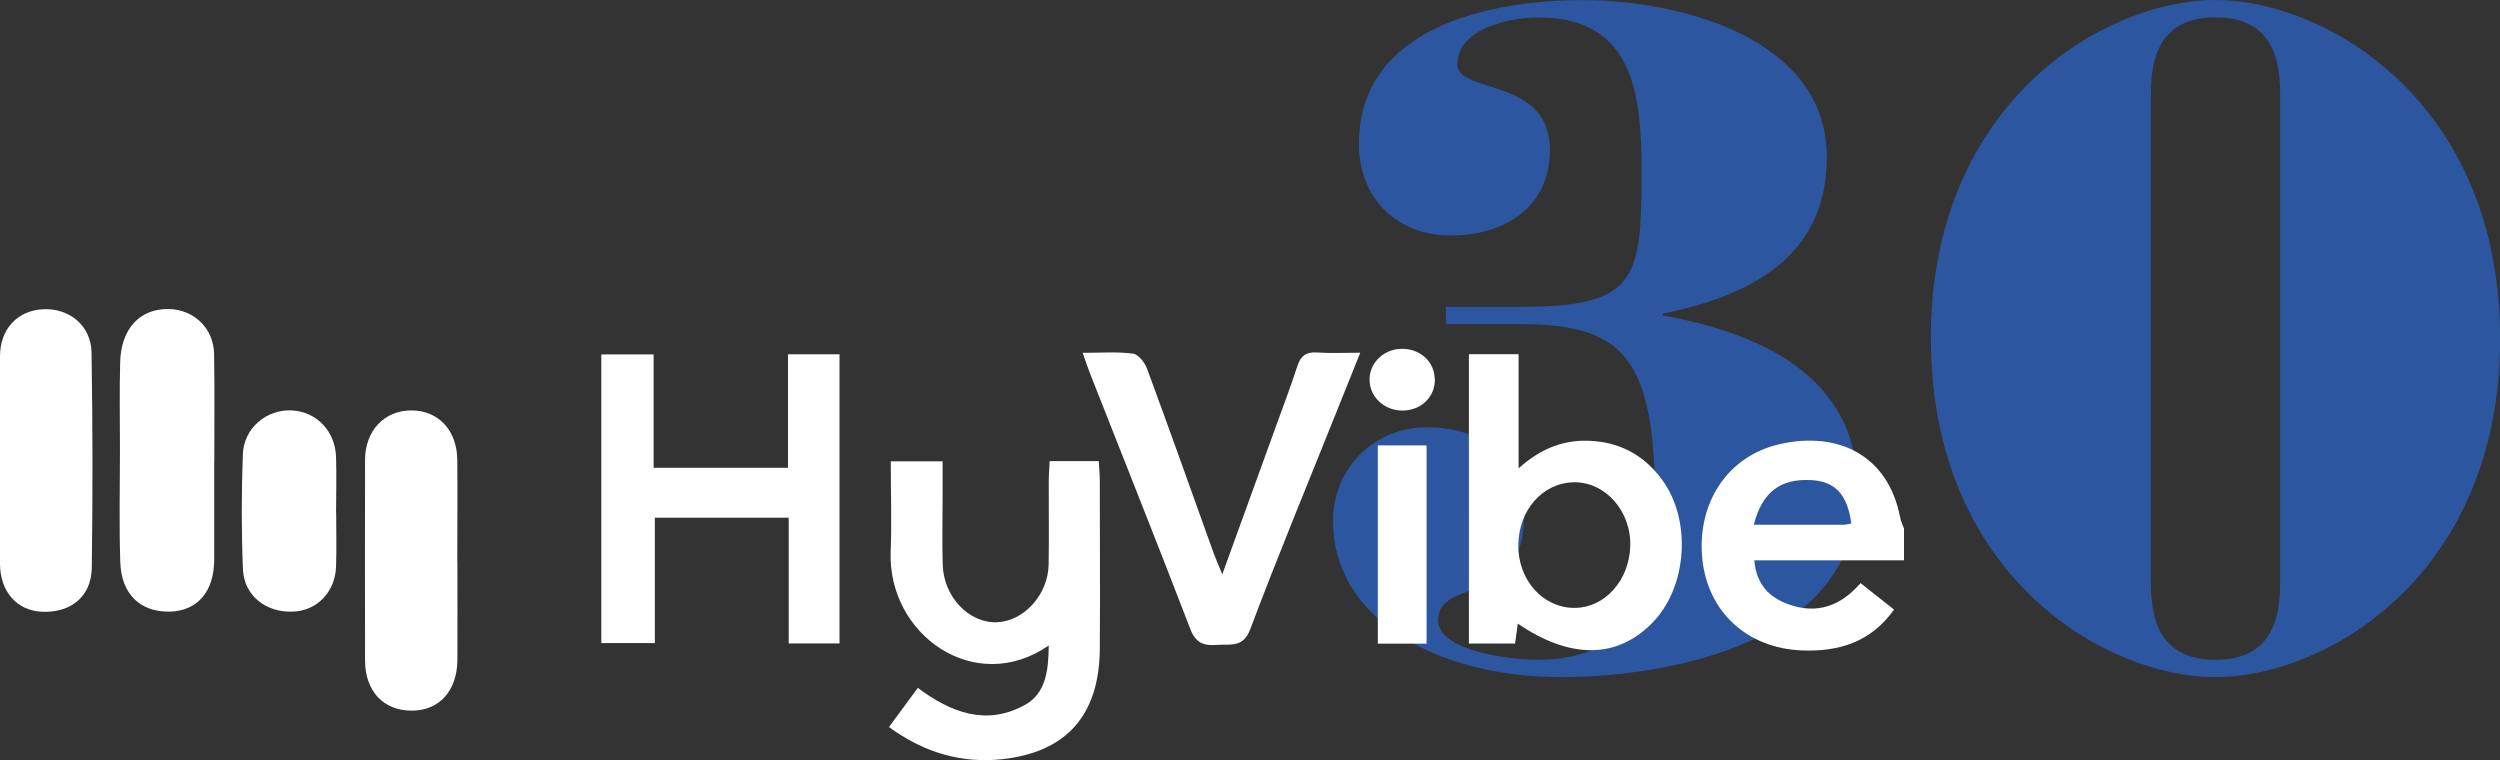 <?xml version="1.0" encoding="UTF-8"?><svg id="Calque_2" xmlns="http://www.w3.org/2000/svg" viewBox="0 0 220.93 67.17"><rect x="0" y="0" width="220.93" height="67.17" fill="#333333" stroke="none"/><defs><style>.cls-1{fill:#fff;}.cls-2{fill:#2c57a0;}</style></defs><g id="Calque_1-2"><g><path class="cls-2" d="M170.64,29.92c0,20.97,15.43,29.92,25.15,29.92s25.15-8.95,25.15-29.92S205.5,0,195.78,0s-25.15,8.95-25.15,29.92Zm19.44-21.74c0-4.18,1.62-6.65,5.71-6.65s5.71,2.47,5.71,6.65V51.66c0,4.18-1.62,6.65-5.71,6.65s-5.71-2.47-5.71-6.65V8.18Zm-62.31,20.46h6.65c9.38,0,11.85,3.32,11.85,16.2,0,9.89-3.66,13.47-10.48,13.47-1.96,0-8.7-.68-8.7-3.5,0-3.84,7.59-1.11,7.59-9.21,0-5.2-3.75-7.84-8.61-7.84-4.6,0-8.27,3.58-8.27,8.27,0,8.52,8.95,13.81,20.2,13.81,7.33,0,26.17-2.05,26.17-16.62,0-10.06-8.78-13.81-17.22-15.34v-.17c7.59-1.53,14.49-4.94,14.49-13.81,0-10.74-13.38-13.89-21.57-13.89s-19.78,2.39-19.78,12.7c0,4.77,3.32,8.1,8.1,8.1s8.78-2.47,8.78-7.59c0-6.39-8.18-4.94-8.18-7.5,0-3.24,4.69-4.18,7.16-4.18,8.44,0,9.12,6.82,9.12,13.64,0,9.29-.34,11.93-10.4,11.93h-6.9v1.53Z"/><path class="cls-1" d="M154.98,46.37c2.74,0,5.35,0,7.97,0,.21,0,.44-.07,.65-.11-.33-2.54-1.41-3.71-3.5-3.83-2.74-.16-4.36,1.02-5.12,3.95m13.28,3.14h-13.23c.19,2.15,1.33,3.27,3.01,3.88,2.47,.89,4.57,.22,6.38-1.87,.97,.76,1.91,1.51,2.96,2.34-2.05,2.89-4.89,3.73-8.11,3.61-4.86-.18-8.34-3.4-8.83-8.05-.51-4.92,2.18-9.12,6.83-10.18,5.18-1.18,9.61,1,10.65,6.48,.06,.33,.23,.65,.34,.98v2.81Z"/><polygon class="cls-1" points="69.64 41.34 69.64 31.31 74.19 31.31 74.19 56.86 69.7 56.86 69.7 45.75 57.87 45.75 57.87 56.83 53.14 56.83 53.14 31.32 57.76 31.32 57.76 41.34 69.64 41.34"/><path class="cls-1" d="M134.17,48.19c0,3.06,2.14,5.49,4.9,5.53,2.7,.04,4.92-2.39,5-5.48,.08-3.1-2.23-5.68-5.02-5.62-2.74,.06-4.87,2.49-4.87,5.57m.02-16.88v10.08c2.05-1.85,4.19-2.62,6.68-2.41,2.57,.22,4.54,1.41,6.02,3.44,2.63,3.61,2.19,9.51-.89,12.63-3.13,3.18-7.25,3.22-11.88,.06-.08,.59-.15,1.15-.24,1.76h-4.08V31.3h4.38Z"/><path class="cls-1" d="M108.02,50.74c1.72-4.74,3.3-9.08,4.87-13.43,.59-1.64,1.22-3.27,1.75-4.93,.29-.92,.78-1.3,1.76-1.23,1.15,.08,2.32,.02,3.81,.02-.85,2.13-1.62,4.04-2.39,5.95-2.46,6.15-5,12.27-7.33,18.48-.63,1.67-1.74,1.3-2.9,1.39-1.15,.09-1.91-.12-2.39-1.38-2.92-7.6-5.94-15.15-8.92-22.73-.19-.48-.34-.97-.6-1.7,1.59,0,3.04-.11,4.45,.07,.47,.06,1.04,.8,1.24,1.34,1.99,5.39,3.92,10.82,5.86,16.23,.19,.52,.41,1.02,.78,1.92"/><path class="cls-1" d="M18.93,40.73c0,2.92,.01,5.83,0,8.74-.01,2.81-1.48,4.52-3.92,4.58-2.59,.06-4.29-1.53-4.38-4.37-.11-3.38-.03-6.76-.03-10.14,0-2.5-.05-5.01,.02-7.52,.07-2.96,1.73-4.75,4.27-4.71,2.24,.03,3.99,1.69,4.03,3.97,.06,3.15,.01,6.3,.02,9.44"/><path class="cls-1" d="M0,40.75c0-3.09-.01-6.18,0-9.27,.01-2.39,1.53-4.03,3.78-4.15,2.32-.13,4.27,1.43,4.31,3.82,.1,6.35,.11,12.7,.02,19.05-.04,2.53-1.88,3.99-4.43,3.86C1.48,53.95,.02,52.28,0,49.84c0-3.03,0-6.06,0-9.09"/><path class="cls-1" d="M40.42,49.58c0,2.92,.02,5.84,0,8.76-.03,2.74-1.62,4.47-4.05,4.46-2.49,0-4.1-1.72-4.11-4.43-.01-5.9-.01-11.8,0-17.7,0-2.64,1.73-4.43,4.16-4.4,2.35,.03,3.97,1.78,3.99,4.37,.03,2.98,0,5.96,0,8.94"/><path class="cls-1" d="M29.71,45.33c0,1.58,.04,3.15-.01,4.73-.08,2.26-1.68,3.91-3.81,3.99-2.38,.1-4.32-1.4-4.42-3.74-.14-3.38-.13-6.78-.01-10.15,.08-2.34,2.11-4.01,4.34-3.89,2.19,.12,3.84,1.84,3.9,4.16,.05,1.63,0,3.27,0,4.9"/><polygon class="cls-1" points="121.76 39.36 124.09 39.36 126.07 39.36 126.07 56.88 121.76 56.88 121.76 39.36"/><path class="cls-1" d="M126.8,33.5c.04,1.52-1.15,2.72-2.73,2.78-1.64,.07-3-1.12-3.04-2.67-.04-1.48,1.19-2.73,2.75-2.78,1.68-.06,2.98,1.09,3.01,2.67"/><path class="cls-1" d="M92.67,57.05c-6.5,4.49-14.24-.94-13.96-8.32,.1-2.61,.01-5.23,.01-7.96h4.58v3.21c0,1.98-.05,3.97,.01,5.95,.09,2.82,2.32,5.15,4.78,5.06,2.39-.08,4.53-2.43,4.58-5.1,.04-2.45,0-4.9,.01-7.35,0-.57,.05-1.14,.08-1.79h4.34c.03,.62,.09,1.19,.09,1.76,0,4.96,.04,9.92,0,14.88-.05,5.78-2.92,9.08-8.62,9.7-3.58,.39-6.91-.57-10.01-2.84,.86-1.17,1.67-2.27,2.55-3.46,2.95,2.2,6.06,3.37,9.44,1.52,1.89-1.03,2.1-3.06,2.13-5.26"/></g></g></svg>